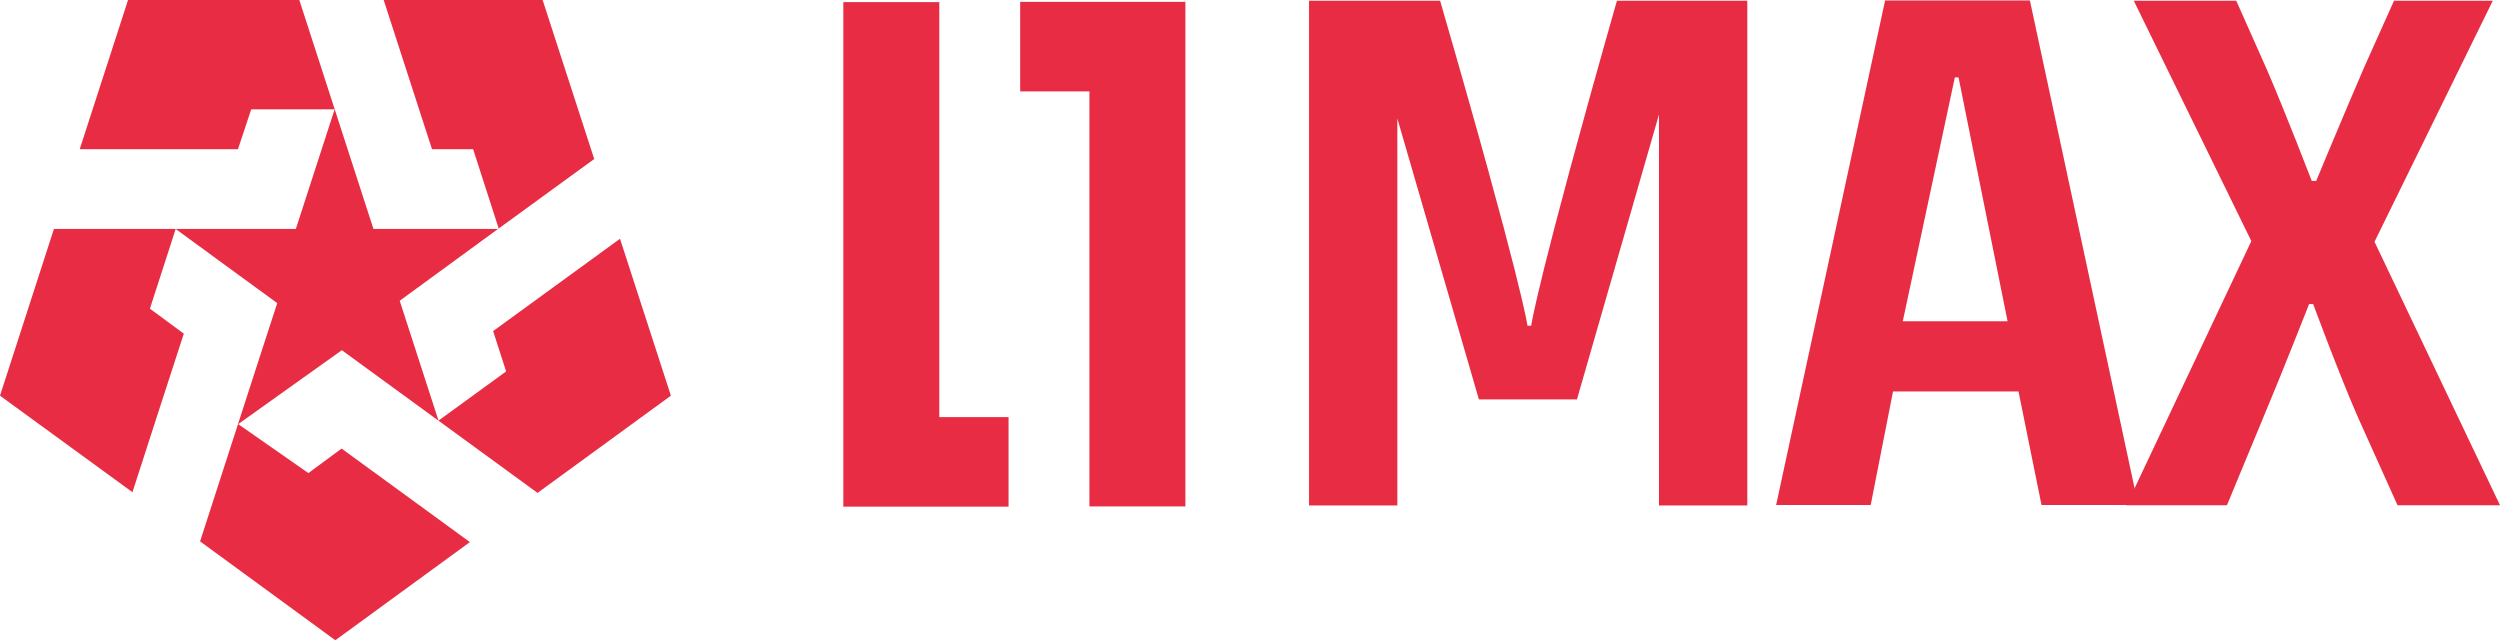 <svg width="164" height="42" viewBox="0 0 164 42" fill="none" xmlns="http://www.w3.org/2000/svg">
<path d="M20.229 31.034L15.626 27.822L22.425 22.973L35.261 32.334L44.011 25.956L40.672 15.662L32.349 21.719L33.202 24.365L28.766 27.592L26.221 19.73L32.669 15.02H28.34H24.498L19.635 0H8.4L5.229 9.789H10.092H15.61L16.479 7.173H21.952L19.406 15.02H15.61H8.4H3.537L0 25.956L8.689 32.288L10.32 27.24L12.058 21.887L9.833 20.25L11.525 15.02L15.123 17.65L18.187 19.884L17.013 23.493L14.757 30.468L13.126 35.515L21.998 42L30.824 35.561L22.409 29.427L20.229 31.034Z" fill="#E82C43"/>
<path d="M31.038 9.789L32.715 14.989L38.98 10.431L35.596 0H25.169L28.34 9.789H31.038Z" fill="#E82C43"/>
<path d="M32.714 14.989L32.669 15.019H32.729L32.714 14.989Z" fill="#E82C43"/>
<path d="M123.648 0.031H133.161L140.265 33.129H133.923L132.414 25.68H124.182L122.718 33.129H116.514L123.663 0.031H123.648ZM131.697 21.076L128.481 5.078H128.237L124.822 21.076H131.682H131.697Z" fill="#E82C43"/>
<path d="M151.484 19.929C151.484 19.929 149.64 24.625 148.451 27.439L146.088 33.144H139.502L147.688 15.815L139.975 0.046H146.697L148.725 4.604C149.914 7.357 151.652 11.869 151.652 11.869H151.942C151.942 11.869 153.695 7.647 155.067 4.466L157.048 0.046H163.527L155.768 15.861L164 33.144H157.277L154.67 27.347C153.481 24.64 151.743 19.945 151.743 19.945H151.454L151.484 19.929Z" fill="#E82C43"/>
<path d="M114.074 0.046H106.071C100.812 18.522 100.446 21.367 100.446 21.367H100.202C100.202 21.367 99.867 18.66 94.47 0.046H86.421H85.872V33.159H91.665V7.77L97.016 26.2H103.449L108.83 7.51V33.159H114.623V0.046H114.044H114.074Z" fill="#E82C43"/>
<path d="M61.618 27.363H66.161V33.236H55.322V0.138H61.618V27.378V27.363Z" fill="#E82C43"/>
<path d="M71.466 5.996H66.924V0.122H77.762V33.221H71.466V5.98V5.996Z" fill="#E82C43"/>
</svg>
